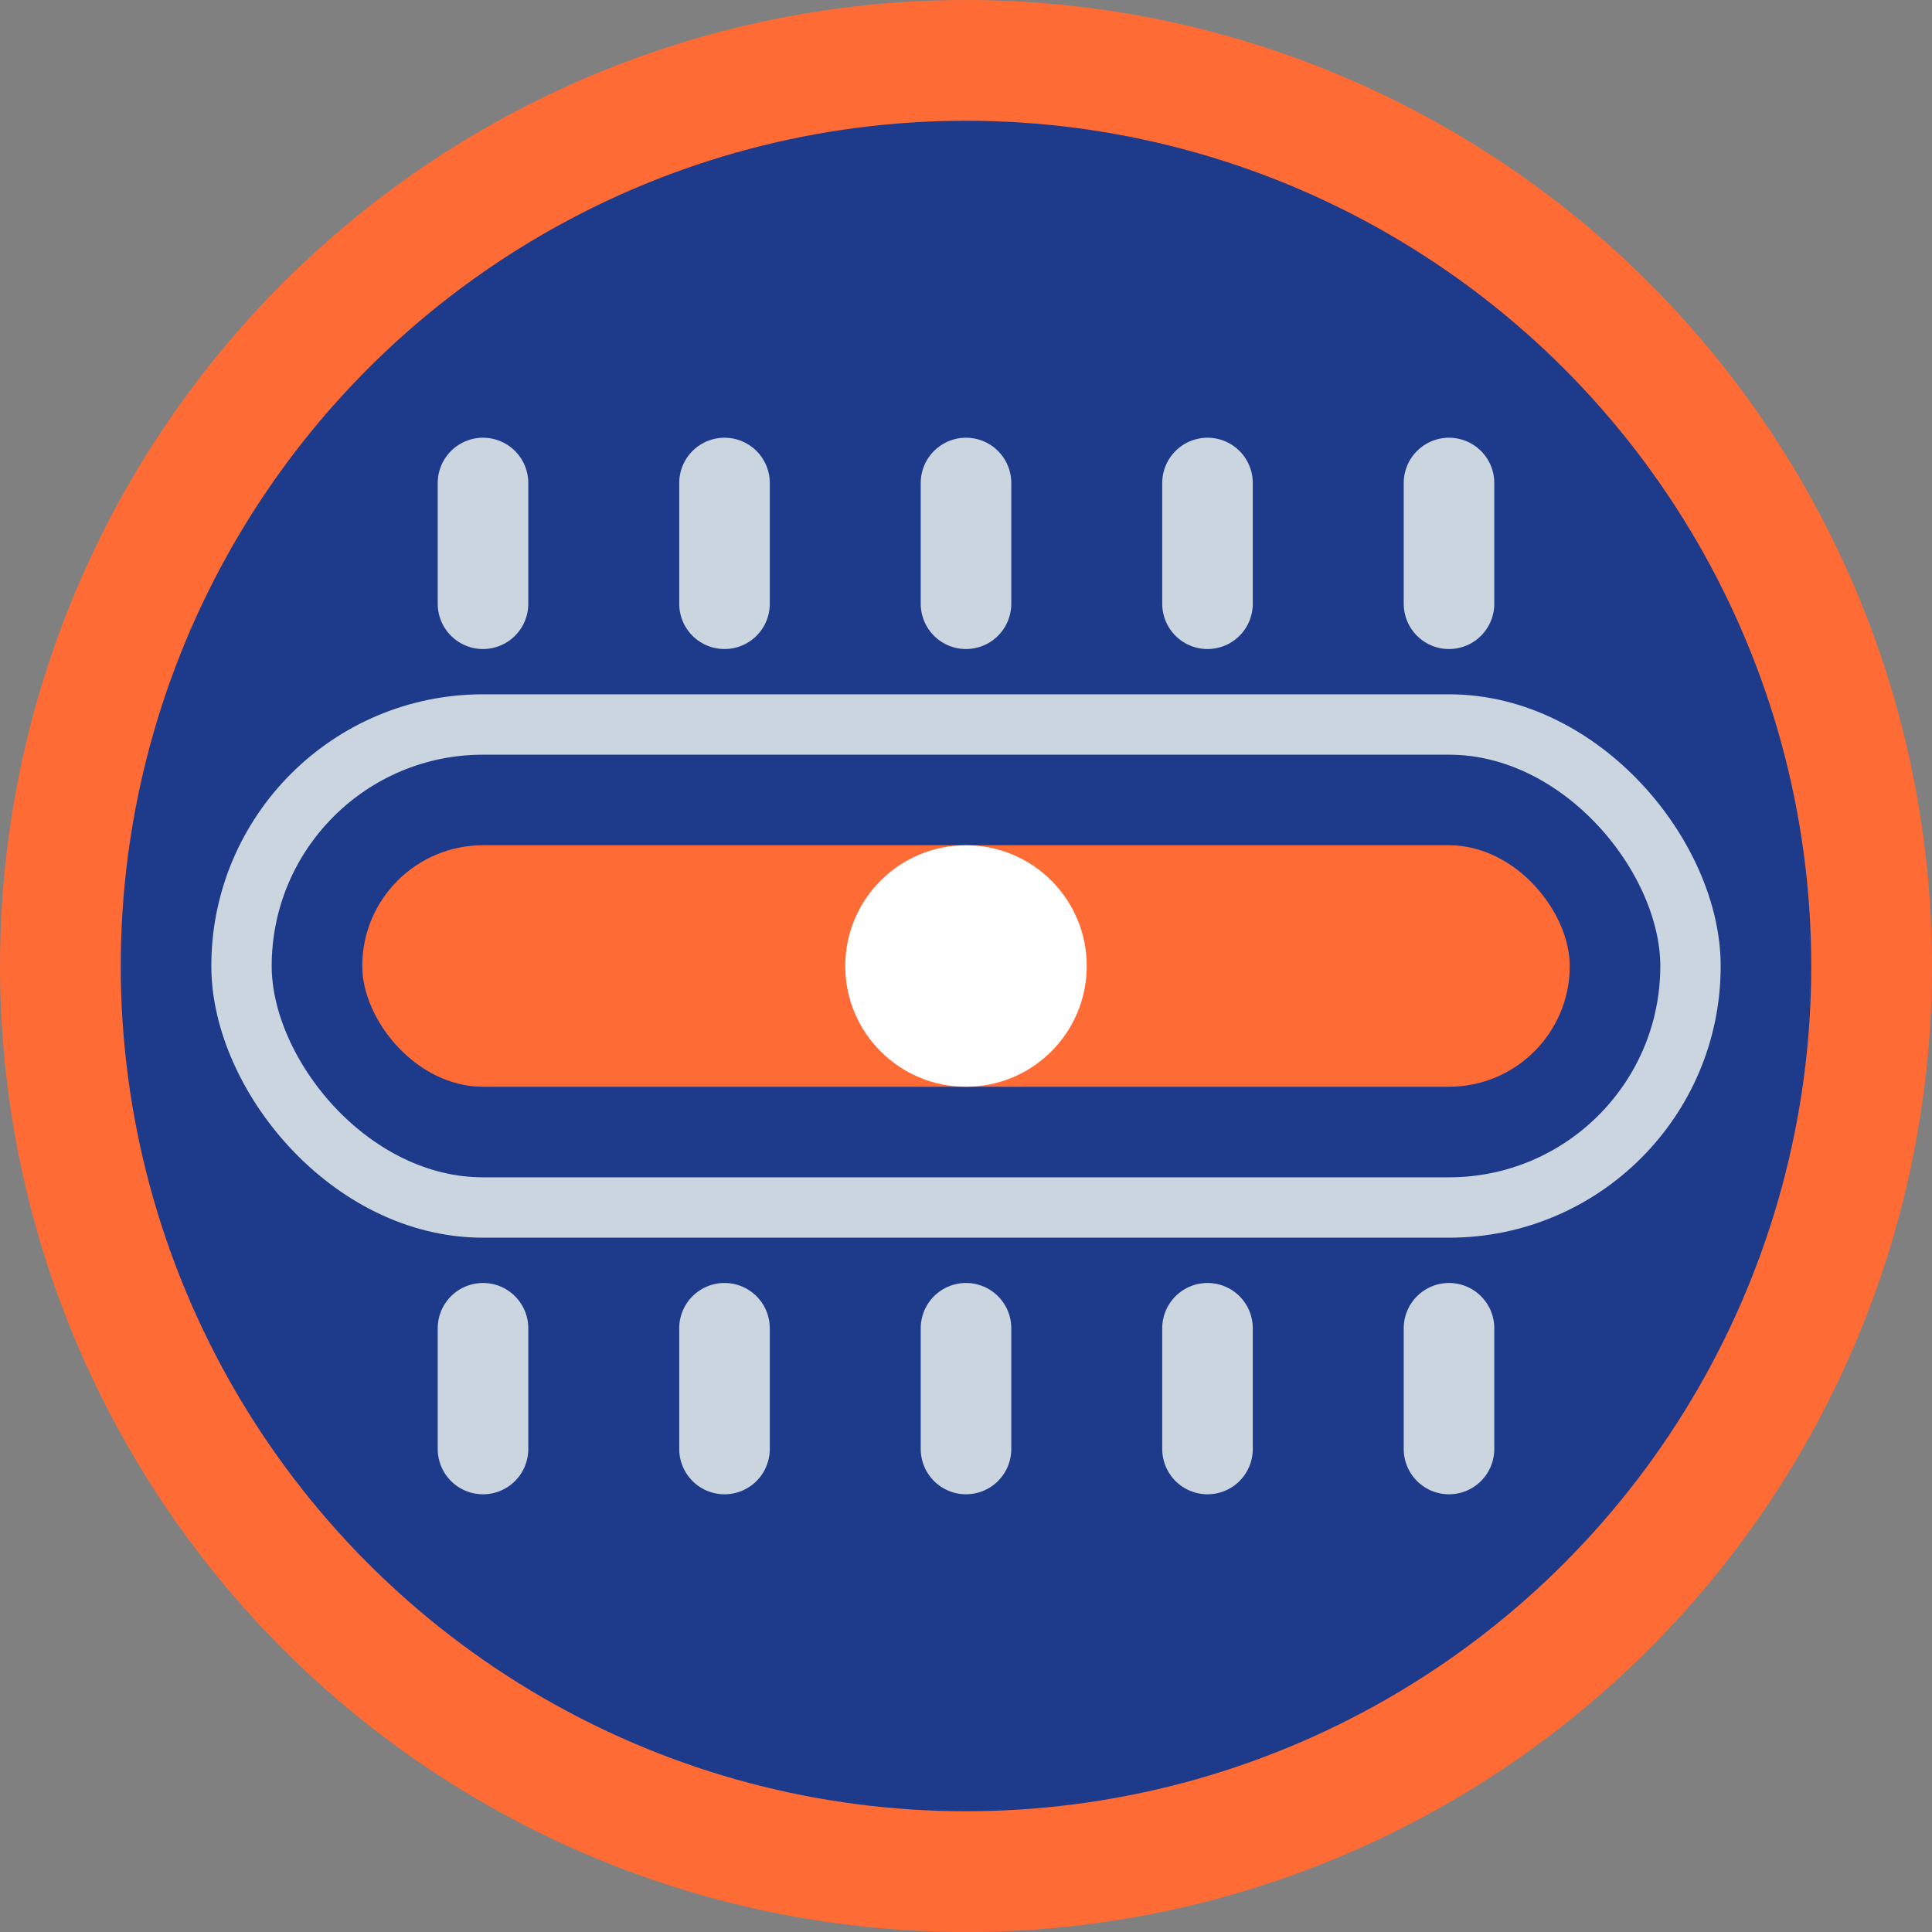 <svg width="32" height="32" viewBox="0 0 32 32" xmlns="http://www.w3.org/2000/svg">
  <rect x="0" y="0" width="32" height="32" fill="#808080" stroke="none"/>
  <!-- Background circle -->
  <circle cx="16" cy="16" r="15" fill="#1e3a8a" stroke="#ff6b35" stroke-width="2"/>
  
  <!-- Air duct representation -->
  <rect x="6" y="14" width="20" height="4" rx="2" fill="#ff6b35"/>
  <rect x="4" y="12" width="24" height="8" rx="4" fill="none" stroke="#cbd5e0" stroke-width="1"/>
  
  <!-- Air flow lines -->
  <path d="M8 10 L8 8 M12 10 L12 8 M16 10 L16 8 M20 10 L20 8 M24 10 L24 8" 
        stroke="#cbd5e0" stroke-width="1.5" stroke-linecap="round"/>
  <path d="M8 22 L8 24 M12 22 L12 24 M16 22 L16 24 M20 22 L20 24 M24 22 L24 24" 
        stroke="#cbd5e0" stroke-width="1.5" stroke-linecap="round"/>
  
  <!-- Center dot -->
  <circle cx="16" cy="16" r="2" fill="#ffffff"/>
</svg>